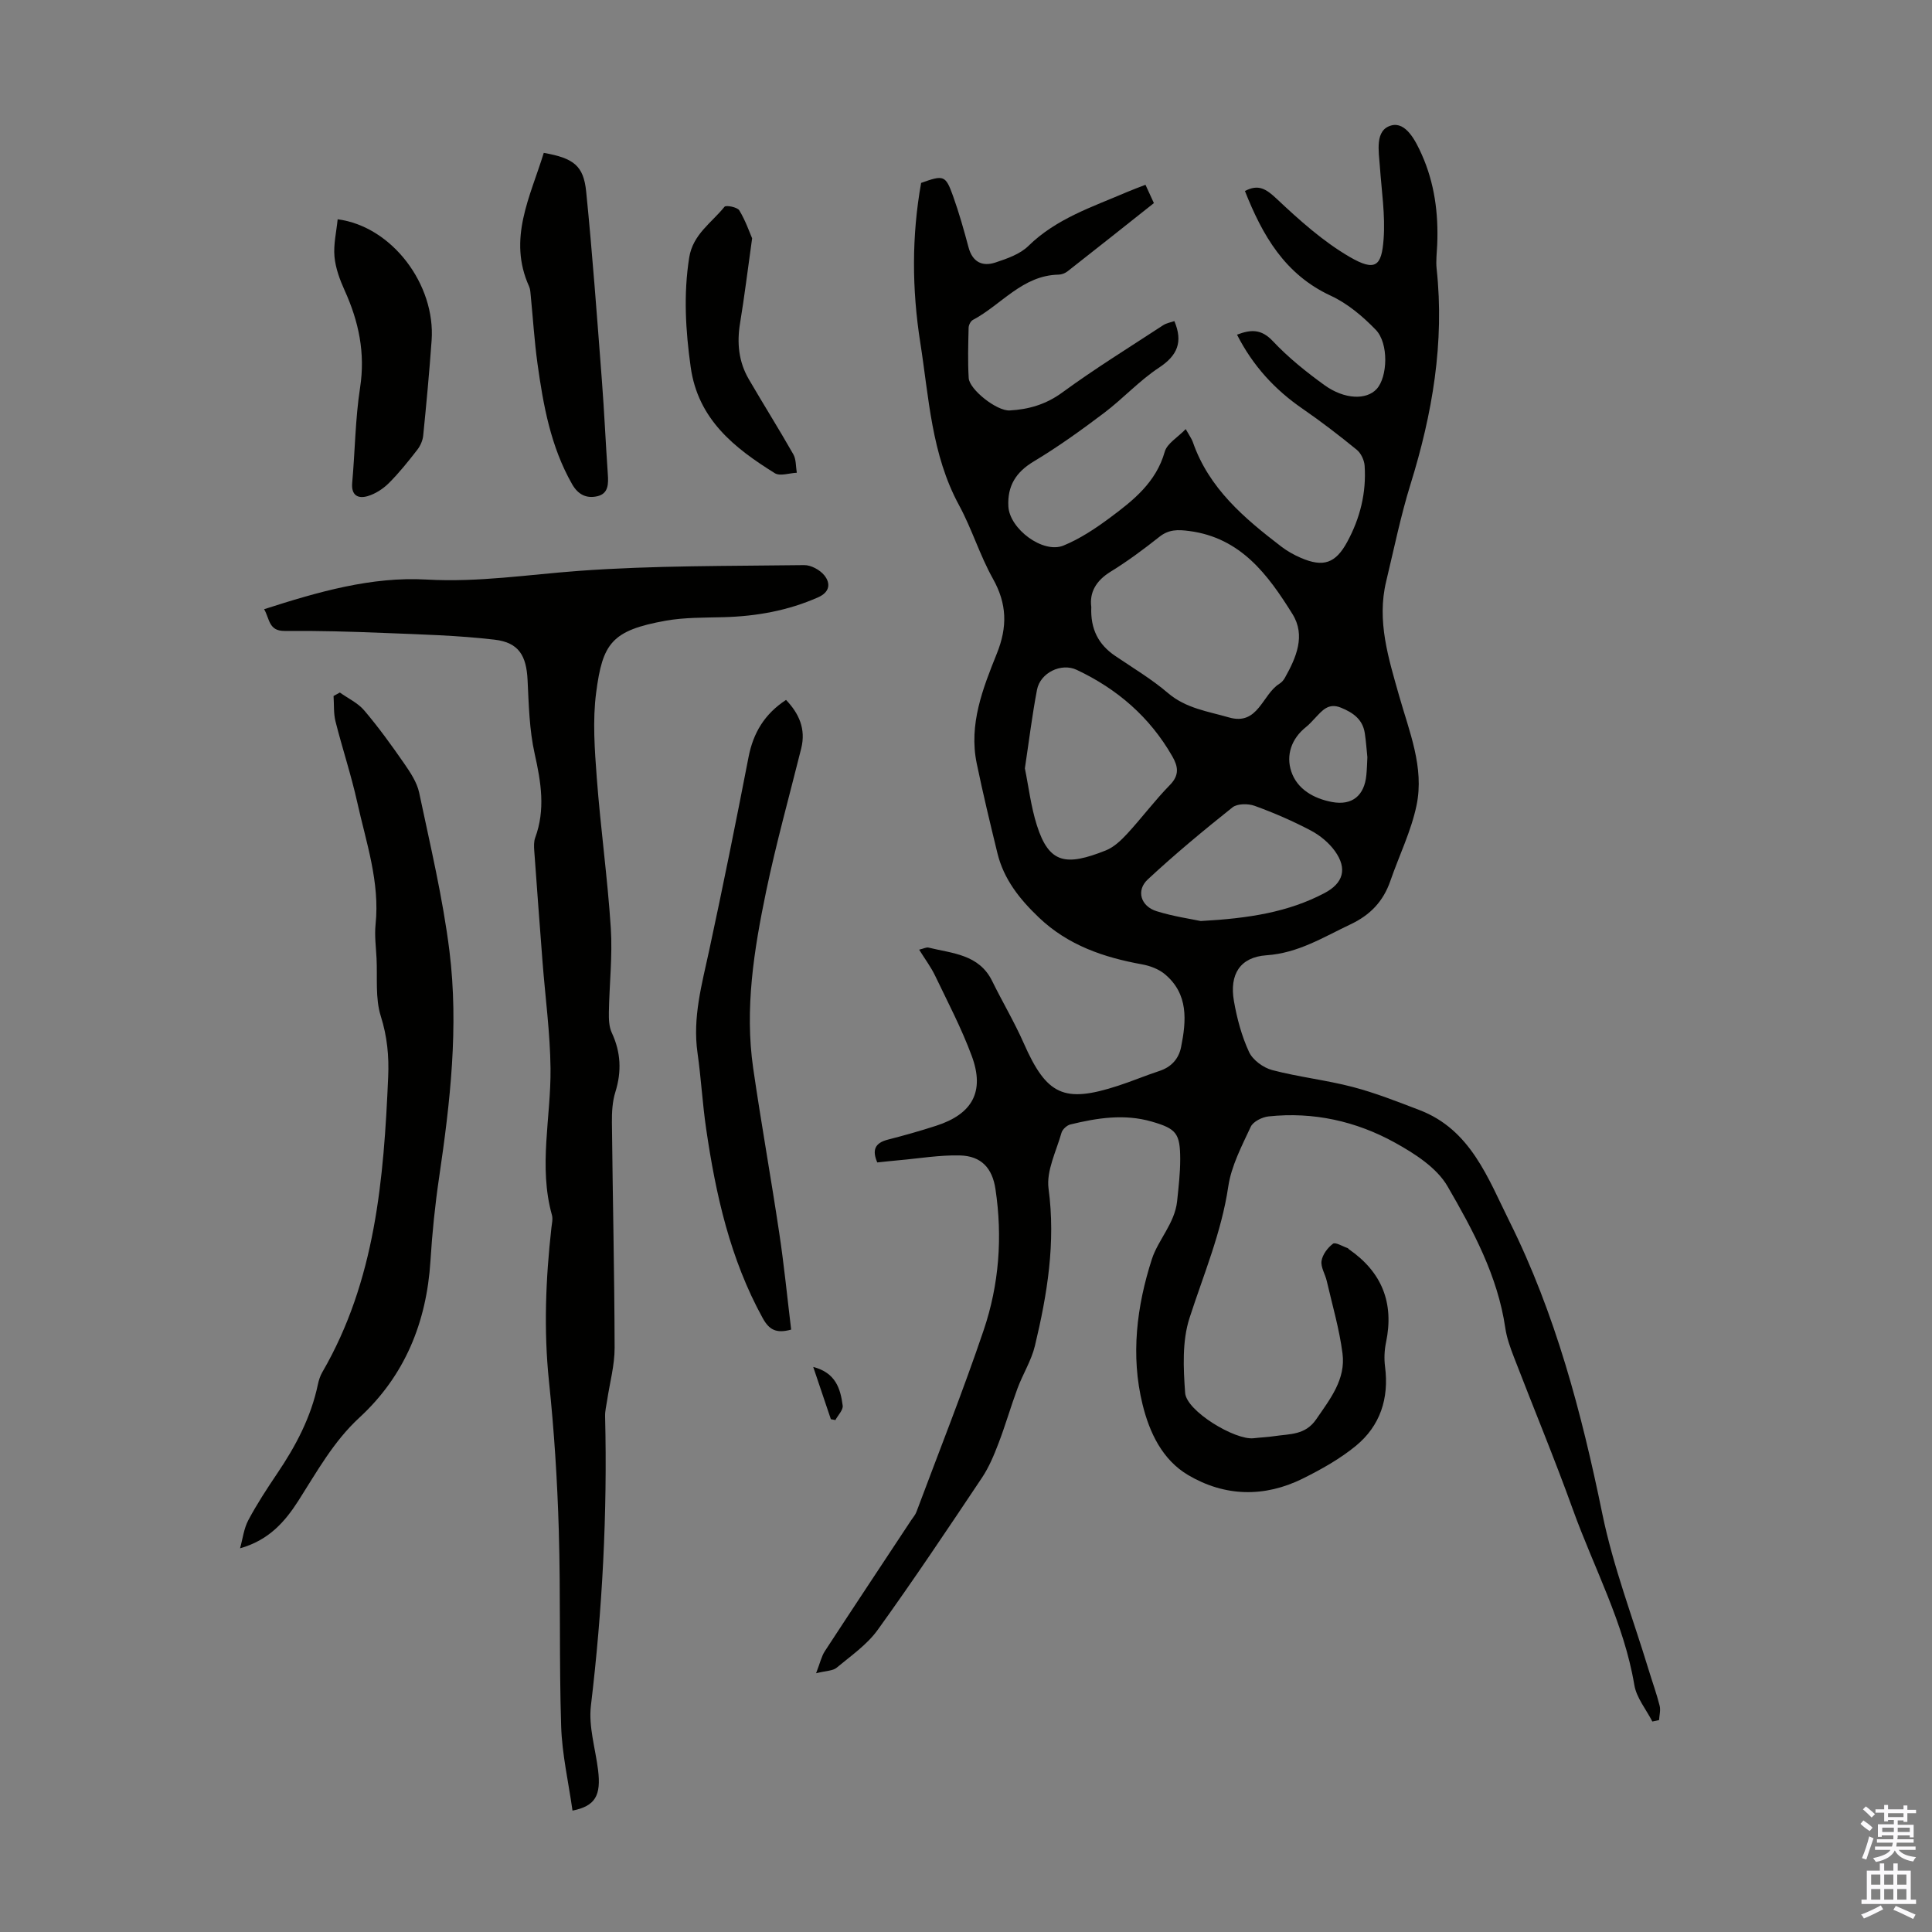 <svg enable-background="new 0 0 400 400" viewBox="0 0 400 400" xmlns="http://www.w3.org/2000/svg"><rect x="0" y="0" width="400" height="400" fill="#808080" stroke="none"/><g fill="#010100"><path d="m168.96 346.43c.85-2.19 1.12-3.5 1.8-4.55 5.93-9.08 11.93-18.11 17.9-27.15.37-.56.84-1.08 1.07-1.69 4.69-12.54 9.65-25 13.94-37.68 3.18-9.42 3.92-19.24 2.43-29.17-.64-4.29-2.88-6.87-7.39-6.97-4.21-.1-8.44.63-12.66 1-1.44.13-2.88.29-4.42.45-1.1-2.55-.51-4.03 2.19-4.72 3.36-.86 6.69-1.8 9.99-2.87 7.51-2.42 10.11-7.07 7.39-14.43-2.11-5.72-4.97-11.16-7.61-16.67-.85-1.77-2.06-3.38-3.29-5.36.94-.22 1.49-.54 1.94-.43 4.96 1.22 10.46 1.38 13.18 6.93 2.11 4.3 4.58 8.44 6.51 12.81 4.77 10.82 8.32 12.53 19.57 8.86 2.87-.93 5.65-2.11 8.52-3.05 2.49-.81 4.02-2.52 4.51-4.95 1.1-5.48 1.55-10.98-3.34-15.08-1.27-1.07-3.08-1.75-4.74-2.05-7.95-1.44-15.32-3.95-21.34-9.68-3.97-3.78-7.28-7.91-8.6-13.32-1.51-6.18-3-12.37-4.29-18.6-1.68-8.1 1.27-15.54 4.17-22.76 2.22-5.53 2.1-10.28-.82-15.49-2.72-4.86-4.35-10.31-7.01-15.21-5.73-10.55-6.23-22.26-8.03-33.69-1.73-11.02-1.79-22.05.18-33.04 4.69-1.68 5.06-1.61 6.62 2.75 1.24 3.46 2.24 7.02 3.19 10.57.81 3.05 2.84 4.06 5.57 3.16 2.41-.8 5.08-1.72 6.82-3.42 5.81-5.7 13.29-8.1 20.45-11.18 1.12-.48 2.27-.9 3.8-1.49.56 1.21 1.09 2.37 1.74 3.79-5.98 4.74-11.91 9.46-17.88 14.13-.5.39-1.22.67-1.85.68-7.5.15-11.84 6.25-17.75 9.38-.47.25-.87 1.07-.88 1.64-.08 3.47-.19 6.95.02 10.4.14 2.35 5.79 6.85 8.49 6.7 3.91-.22 7.48-1.23 10.86-3.7 6.75-4.94 13.89-9.35 20.9-13.94.7-.46 1.61-.6 2.33-.86 1.82 4.33.64 7.12-3.18 9.64-4.08 2.69-7.46 6.42-11.38 9.38-4.7 3.55-9.51 7.01-14.56 10.04-3.71 2.22-5.46 5.08-5.25 9.28.23 4.67 7.16 9.88 11.42 8.13 3.43-1.41 6.63-3.54 9.63-5.77 4.84-3.59 9.54-7.33 11.33-13.66.49-1.72 2.68-2.95 4.34-4.68.75 1.34 1.22 1.97 1.47 2.67 3.32 9.6 10.66 15.79 18.34 21.67 1.23.94 2.63 1.72 4.05 2.33 4.67 2.01 7.18 1.09 9.57-3.3 2.68-4.93 3.99-10.2 3.61-15.8-.08-1.15-.76-2.59-1.64-3.3-3.64-2.97-7.37-5.84-11.23-8.5-5.74-3.95-10.27-8.88-13.55-15.32 2.9-1.1 5.03-1.2 7.42 1.34 3.19 3.39 6.9 6.37 10.69 9.11 4.17 3 8.7 3.09 10.8.8 2.27-2.47 2.55-9.44-.19-12.27-2.68-2.77-5.84-5.44-9.3-7.04-9.55-4.42-14.16-12.54-17.78-21.68 2.79-1.49 4.4-.43 6.56 1.6 4.69 4.41 9.6 8.83 15.12 12.04 5.4 3.14 6.62 1.85 7.03-3.68.37-4.95-.42-10-.77-15-.23-3.24-1.09-7.61 2.38-8.54 2.99-.8 5.01 3.15 6.28 6 2.65 5.92 3.48 12.21 3.21 18.66-.07 1.67-.3 3.37-.12 5.02 1.65 15.29-.88 30.02-5.4 44.58-2.05 6.6-3.43 13.42-5.05 20.15-1.98 8.21.5 15.95 2.69 23.7 2.1 7.41 5.22 14.8 3.61 22.61-1.11 5.37-3.62 10.45-5.43 15.69-1.46 4.22-4.13 7.05-8.26 9-5.63 2.66-10.81 5.95-17.4 6.4-5.46.38-7.69 3.95-6.73 9.47.63 3.6 1.6 7.25 3.13 10.55.77 1.67 2.95 3.26 4.8 3.75 5.48 1.44 11.17 2.06 16.65 3.49 4.7 1.23 9.27 3.04 13.82 4.78 10.62 4.05 14.19 14.1 18.63 23.02 9.53 19.13 14.94 39.61 19.23 60.51 2.25 11 6.34 21.63 9.62 32.42.75 2.46 1.63 4.88 2.26 7.37.24.93-.06 1.99-.12 2.99-.46.1-.93.2-1.39.29-1.28-2.51-3.29-4.91-3.73-7.56-2.15-12.86-8.37-24.25-12.71-36.3-3.82-10.61-8.16-21.03-12.21-31.56-.76-1.97-1.5-4.01-1.8-6.09-1.58-10.76-6.67-20.18-11.96-29.31-2.23-3.84-6.78-6.76-10.87-9.02-8.05-4.45-16.9-6.43-26.17-5.44-1.33.14-3.2 1.06-3.7 2.15-1.86 4-4.02 8.1-4.65 12.37-1.41 9.52-5.12 18.22-8.03 27.24-1.54 4.78-1.27 10.35-.9 15.49.27 3.75 10.34 9.83 14.19 9.38 1.44-.17 2.9-.22 4.34-.44 3.12-.47 6.35-.18 8.6-3.47 2.89-4.21 6.15-8.29 5.45-13.65-.65-5.06-2.11-10.01-3.26-15-.32-1.41-1.28-2.86-1.08-4.15.2-1.31 1.27-2.74 2.37-3.56.51-.38 2 .56 3.05.91.1.03.15.17.24.23 6.85 4.73 9.4 11.13 7.69 19.3-.34 1.62-.41 3.38-.2 5.02.85 6.58-1 12.26-6.08 16.42-3.29 2.69-7.11 4.83-10.93 6.73-7.97 3.96-16.18 3.77-23.77-.72-5.32-3.15-7.99-8.77-9.42-14.59-2.51-10.16-1.2-20.42 1.92-30.1 1.28-3.98 4.75-7.43 5.23-12.01.3-2.89.64-5.79.64-8.68-.01-5.37-.8-6.32-5.87-7.79-5.68-1.65-11.3-.77-16.88.59-.72.18-1.63 1.01-1.83 1.72-1.08 3.83-3.17 7.88-2.68 11.55 1.5 11.16-.26 21.87-2.82 32.55-.73 3.05-2.5 5.84-3.61 8.83-1.39 3.75-2.49 7.61-3.92 11.34-.94 2.46-1.98 4.97-3.43 7.14-7.08 10.59-14.16 21.19-21.6 31.52-2.21 3.07-5.54 5.36-8.5 7.83-.78.65-2.08.6-4.25 1.14zm56.98-220.76c-.2 4.61 1.5 7.78 4.92 10.11 3.7 2.51 7.58 4.82 10.96 7.71 3.72 3.18 8.26 3.78 12.6 5.04 6.1 1.78 6.9-4.78 10.49-6.98.46-.28.86-.76 1.12-1.23 2.35-4.19 4.33-8.75 1.56-13.19-5.06-8.12-10.68-15.79-21.37-17.19-2.36-.31-4.23-.35-6.19 1.21-3.24 2.57-6.58 5.05-10.09 7.21-3.02 1.86-4.4 4.28-4 7.31zm-13.75 33.41c.77 3.77 1.25 7.9 2.48 11.78 2.54 8.03 6.1 8.46 14.28 5.21 1.68-.67 3.17-2.1 4.44-3.47 3.03-3.29 5.71-6.9 8.83-10.08 2.01-2.05 1.69-3.84.5-5.92-4.65-8.13-11.4-13.96-19.81-17.92-3.18-1.5-7.53.59-8.21 4.13-1 5.24-1.65 10.55-2.51 16.27zm36.41 31.61c10-.55 18.12-1.84 25.61-5.78 3.92-2.06 4.78-5.05 2.18-8.69-1.25-1.74-3.1-3.27-5-4.27-3.74-1.97-7.65-3.67-11.63-5.11-1.35-.49-3.58-.48-4.59.32-6 4.78-11.92 9.69-17.54 14.92-2.46 2.29-1.45 5.55 1.82 6.57 3.48 1.09 7.14 1.61 9.15 2.04zm34.5-33.92c-.17-1.64-.28-3.31-.53-4.95-.43-2.87-2.39-4.26-4.93-5.3-2.62-1.07-3.89.6-5.34 2.12-.62.64-1.2 1.33-1.9 1.88-3.04 2.42-4.18 5.85-3.05 9.22 1.22 3.67 4.68 5.61 8.45 6.31 4.17.77 6.69-1.35 7.09-5.59.12-1.22.15-2.44.21-3.69z"/><path d="m54.68 126.13c11.13-3.58 22.22-6.79 33.65-6.14 10.69.61 21.04-1.03 31.56-1.8 15.48-1.13 31.06-.98 46.61-1.19 1.41-.02 3.26.99 4.17 2.12 1.32 1.64 1.16 3.46-1.27 4.54-6.24 2.77-12.77 3.93-19.55 4.12-4.01.11-8.1.03-12.02.73-11.23 2.01-13.07 4.71-14.4 14.87-.76 5.8-.31 11.82.13 17.71.78 10.36 2.23 20.68 2.9 31.05.37 5.78-.3 11.62-.4 17.43-.02 1.42.02 3 .6 4.24 1.89 4.05 2.07 8.04.74 12.3-.62 1.98-.73 4.18-.71 6.28.16 15.55.52 31.1.56 46.65.01 3.63-1.01 7.26-1.55 10.89-.16 1.1-.45 2.2-.42 3.29.49 20.05-.56 40.01-2.94 59.94-.51 4.3.93 8.84 1.48 13.27.66 5.31-.56 7.49-5.29 8.44-.82-5.85-2.17-11.66-2.35-17.5-.43-13.52-.09-27.06-.49-40.58-.3-10.28-.96-20.57-2.03-30.79-1.11-10.65-.68-21.2.5-31.78.1-.88.34-1.85.11-2.66-2.82-10.11-.18-20.24-.29-30.35-.08-7.34-1.08-14.68-1.65-22.01-.59-7.69-1.17-15.38-1.72-23.08-.06-.88-.1-1.86.19-2.66 2.15-5.83 1.22-11.5-.1-17.39-1.11-4.95-1.22-10.15-1.47-15.26-.24-5.02-1.79-7.78-6.81-8.37-7.63-.9-15.36-1.09-23.05-1.4-6.81-.28-13.64-.47-20.46-.41-3.31.02-3.07-2.53-4.23-4.5z"/><path d="m70.36 143.38c1.71 1.22 3.75 2.16 5.06 3.72 2.95 3.47 5.63 7.18 8.23 10.93 1.29 1.87 2.67 3.92 3.13 6.07 2.3 10.91 4.91 21.82 6.28 32.86 1.93 15.63.15 31.24-2.14 46.77-.85 5.74-1.44 11.54-1.8 17.34-.8 12.7-5.32 23.78-14.7 32.42-5.4 4.98-8.79 11.19-12.63 17.2-2.81 4.39-6.14 8.2-12.09 9.87.55-1.95.78-4.06 1.7-5.8 1.78-3.35 3.87-6.54 5.99-9.69 3.85-5.69 7.01-11.66 8.43-18.46.18-.86.47-1.75.91-2.51 11-18.96 12.73-40 13.64-61.2.18-4.22-.2-8.31-1.53-12.51-1.17-3.71-.68-7.96-.88-11.97-.12-2.35-.44-4.72-.2-7.04.91-8.78-1.96-16.97-3.8-25.29-1.25-5.64-3.09-11.14-4.5-16.74-.42-1.68-.28-3.5-.4-5.25.43-.23.87-.47 1.3-.72z"/><path d="m163.8 275.28c-3.08.85-4.55.05-5.88-2.36-6.76-12.27-9.74-25.63-11.73-39.29-.76-5.2-1.04-10.46-1.78-15.66-1.04-7.29.9-14.17 2.41-21.16 2.87-13.33 5.57-26.69 8.16-40.07.97-5 3.31-8.92 7.76-11.83 2.65 2.78 4.16 5.98 3.14 10.06-2.46 9.87-5.2 19.67-7.27 29.62-2.5 12.04-4.46 24.22-2.67 36.58 1.65 11.38 3.69 22.71 5.39 34.08 1 6.6 1.65 13.26 2.47 20.03z"/><path d="m112.58 31.65c6.2 1.09 8.24 2.66 8.78 8.01 1.31 13 2.25 26.03 3.25 39.06.5 6.46.78 12.94 1.23 19.41.14 2.03.16 4.07-2.17 4.61-2.18.5-3.95-.26-5.23-2.51-4.42-7.76-5.96-16.31-7.16-24.95-.64-4.64-.93-9.33-1.39-14-.07-.66-.08-1.38-.34-1.96-4.48-9.88.24-18.56 3.03-27.67z"/><path d="m69.91 45.4c11.23 1.47 20.29 13.5 19.45 25.09-.47 6.57-1.08 13.13-1.74 19.68-.1 1.03-.59 2.14-1.23 2.96-1.85 2.38-3.74 4.75-5.86 6.87-1.2 1.2-2.81 2.25-4.42 2.72-1.98.58-3.43-.15-3.19-2.77.59-6.56.63-13.19 1.63-19.68 1.11-7.18-.27-13.69-3.19-20.13-1-2.21-1.89-4.62-2.11-7-.23-2.53.4-5.15.66-7.74z"/><path d="m155.72 49.34c-.94 6.69-1.6 12.13-2.49 17.52-.69 4.13-.31 8.03 1.8 11.65 3.03 5.21 6.24 10.31 9.22 15.55.6 1.06.5 2.53.72 3.82-1.54.06-3.47.76-4.55.09-8.39-5.22-15.91-11.15-17.42-21.97-1.06-7.57-1.51-15.06-.31-22.67.76-4.81 4.64-7.2 7.31-10.52.3-.38 2.65.07 3.06.74 1.28 2.1 2.09 4.48 2.66 5.79z"/><path d="m168.37 283.01c4.68 1.21 5.64 4.54 6.1 8 .12.92-.98 1.99-1.51 3-.31-.06-.63-.12-.94-.18-1.18-3.46-2.34-6.92-3.65-10.82z"/></g><path d="m385.2 377.6.6-.7c.6.4 1.3.9 1.9 1.5l-.6.7c-.8-.5-1.4-1-1.9-1.5zm.3 7.1c.6-1.4 1.1-2.9 1.5-4.5.3.1.6.3.9.4-.5 1.4-1 2.9-1.5 4.4zm.2-10.1.6-.6c.7.5 1.3 1.1 1.9 1.6l-.7.7c-.6-.6-1.2-1.2-1.8-1.7zm8.4-.8h.8v.9h1.8v.7h-1.8v1.8h-.8v-.3h-1.2v.9h3.3v2.6h-.8v-.4h-2.5c0 .3 0 .6-.1.8h3.4v.7h-3.5c0 .3-.1.6-.1.8h4v.7h-3.5c.7.9 1.9 1.3 3.6 1.5-.2.2-.4.5-.6.9-1.9-.3-3.2-1.1-3.8-2.3-.5 1.1-1.8 2-3.9 2.4-.2-.3-.4-.5-.6-.8 1.9-.4 3.1-.9 3.6-1.7h-3.2v-.7h3.5c.1-.2.1-.5.2-.8h-3.3v-.7h3.4c0-.2 0-.5 0-.8h-2.4v.3h-.8v-2.6h3.3v-.9h-1.2v.3h-.8v-1.8h-1.8v-.7h1.8v-.9h.8v.9h3.2zm-4.4 5.5h2.4c0-.3 0-.6 0-.9h-2.4zm1.2-3.1h3.2v-.8h-3.2zm4.4 2.2h-2.4v.9h2.5v-.9z" fill="#fbfafc"/><path d="m389.2 385.8h.9v1.5h1.9v-1.5h.9v1.5h2.7v6h1.1v.9h-11.3v-.9h1.1v-6h2.7zm.2 8.7.5.8c-1.2.6-2.5 1.3-4 1.9-.2-.3-.3-.6-.6-.8 1.6-.6 3-1.3 4.1-1.9zm-2-4.3h1.9v-2.1h-1.9zm0 3.1h1.9v-2.2h-1.9zm2.7-3.1h1.9v-2.1h-1.9zm0 3.1h1.9v-2.2h-1.9zm2.4 1.3c1.4.6 2.7 1.2 4.1 1.8l-.5.9c-1.5-.7-2.8-1.4-4.1-1.9zm2.2-6.5h-1.9v2.1h1.9zm-1.9 5.2h1.9v-2.2h-1.9z" fill="#fbfafc"/></svg>